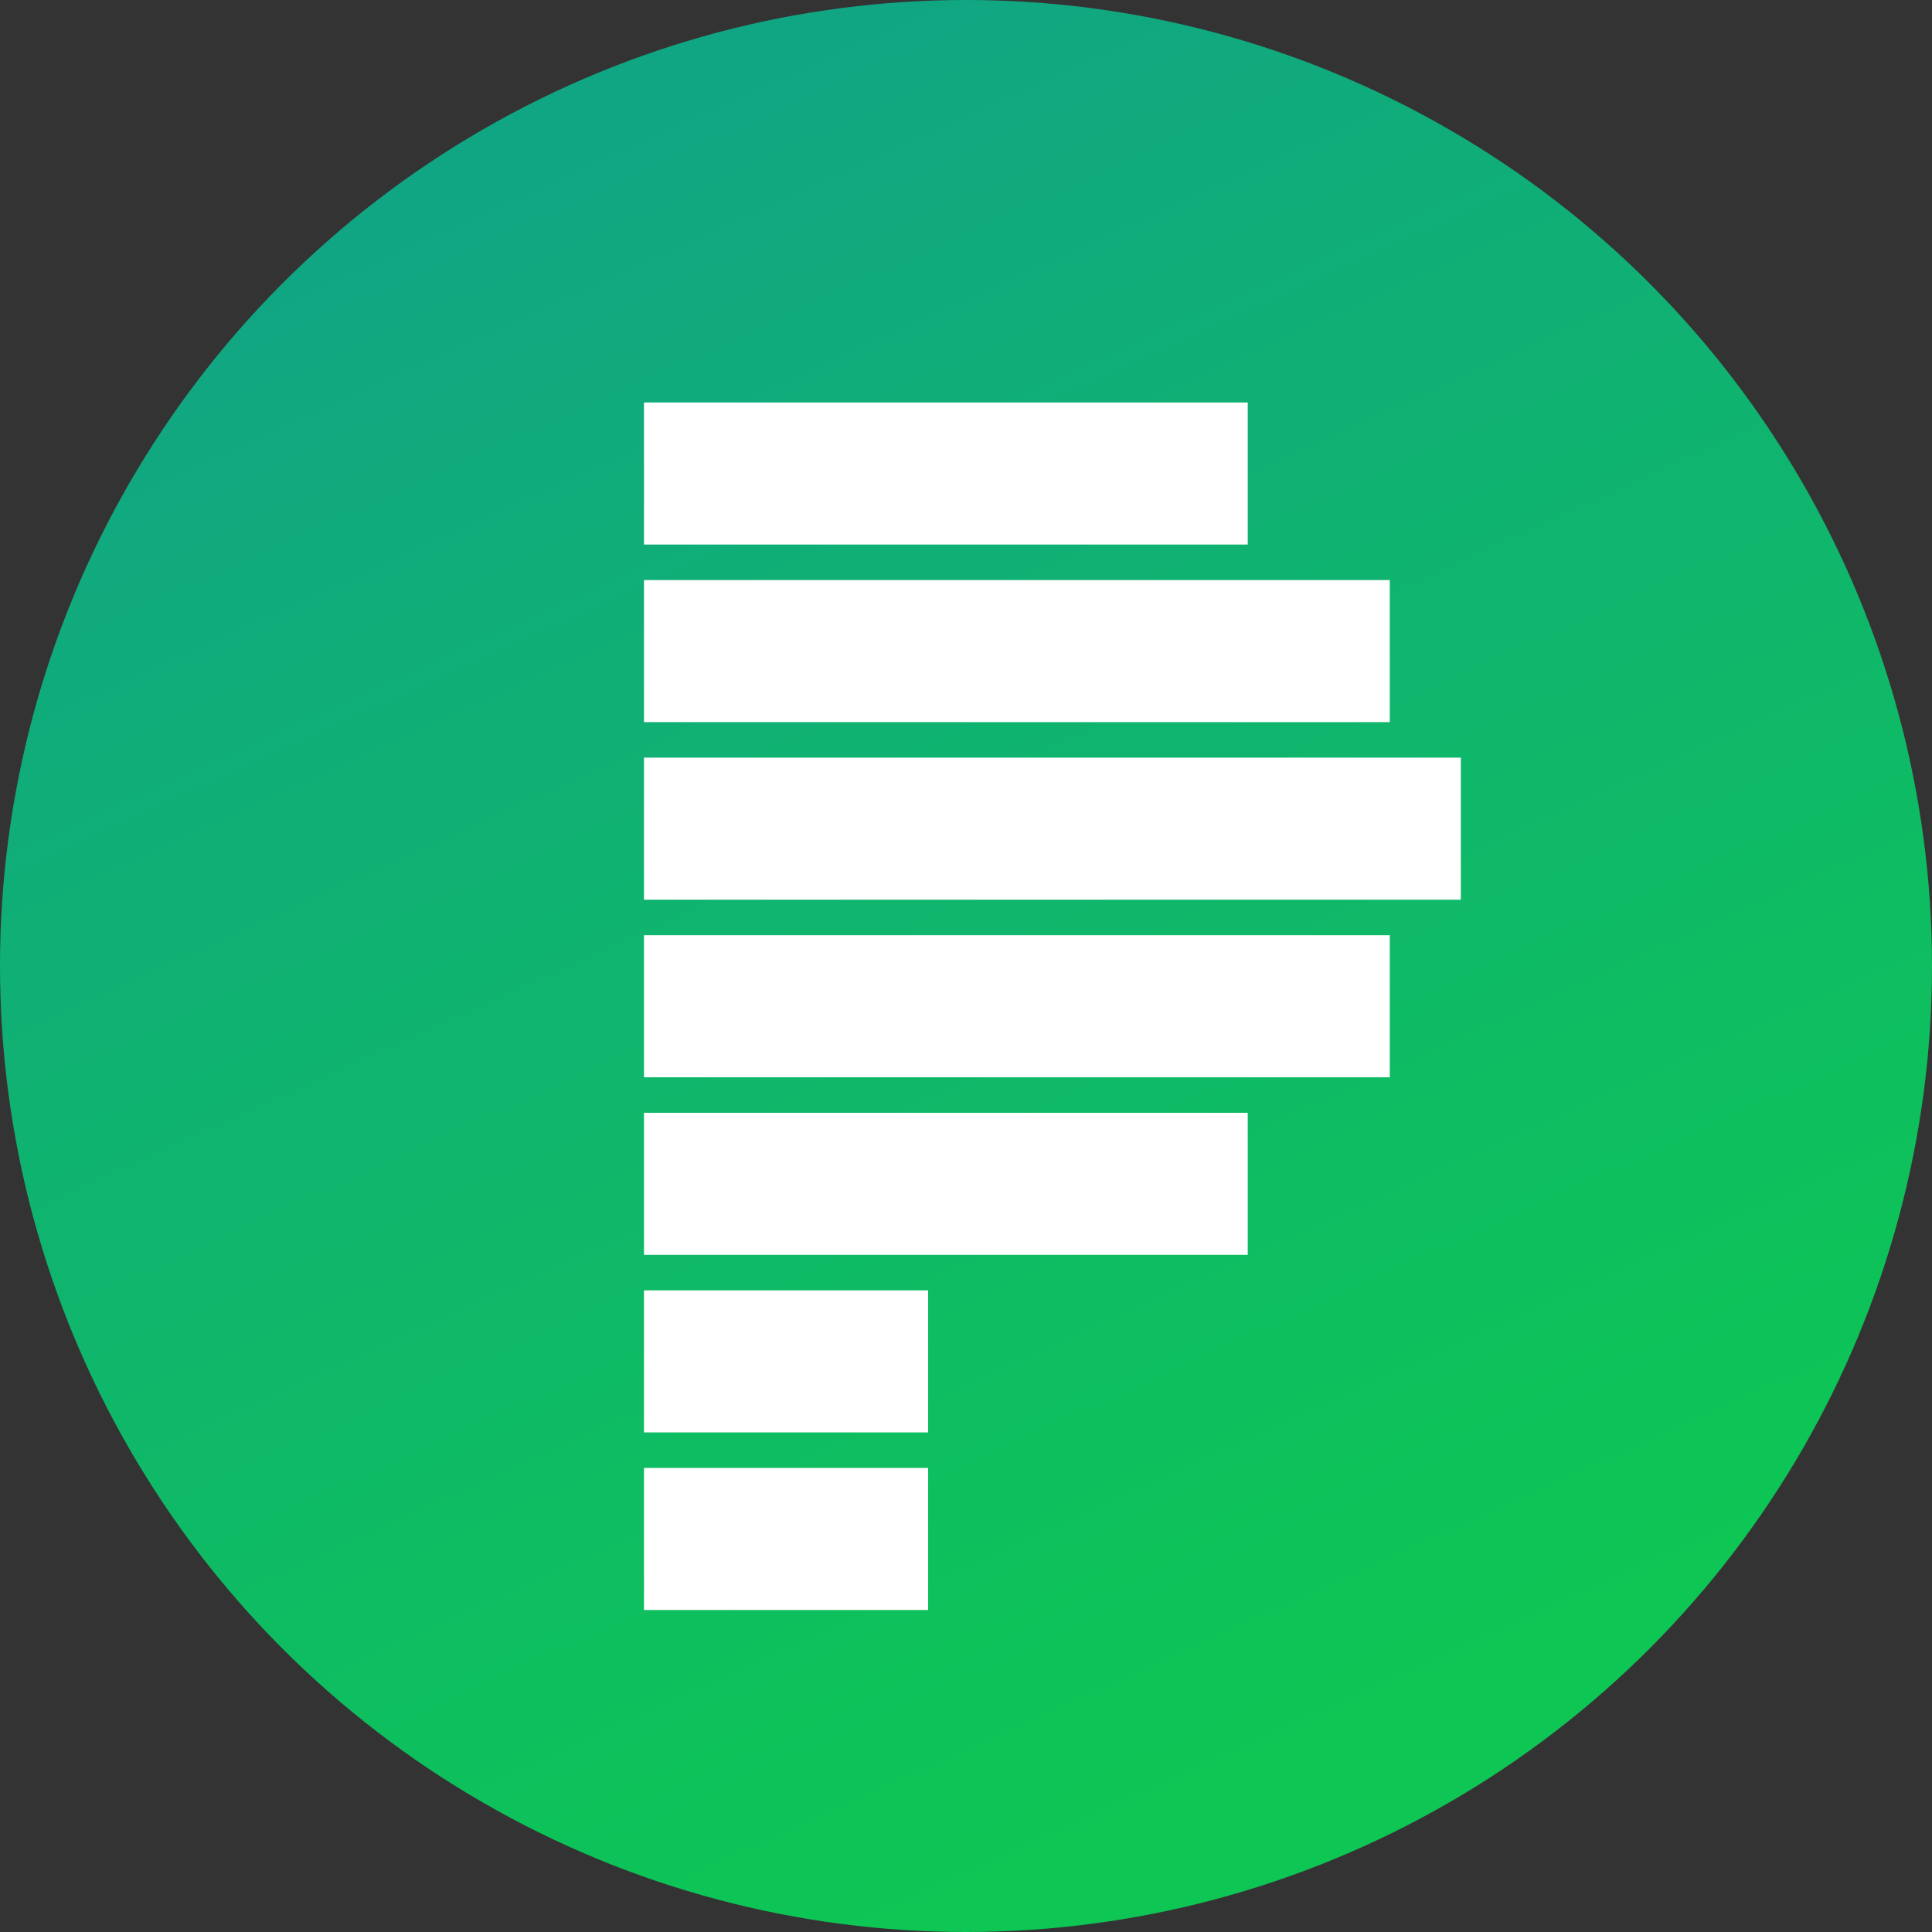 <?xml version="1.0" encoding="UTF-8"?>
<svg width="100px" height="100px" viewBox="0 0 100 100" version="1.1" xmlns="http://www.w3.org/2000/svg" xmlns:xlink="http://www.w3.org/1999/xlink">
    <rect x="0" y="0" width="100" height="100" fill="#333333" stroke="none"/>
    <title>creativecenter1</title>
    <defs>
        <linearGradient x1="29.958%" y1="7.784%" x2="67.319%" y2="90.066%" id="linearGradient-1">
            <stop stop-color="#11A683" offset="0%"></stop>
            <stop stop-color="#0DC654" offset="100%"></stop>
        </linearGradient>
    </defs>
    <g id="页面-1" stroke="none" stroke-width="1" fill="none" fill-rule="evenodd">
        <g id="画板" transform="translate(-169, -634)">
            <g id="creativecenter1" transform="translate(169, 634)">
                <circle id="椭圆形" fill="url(#linearGradient-1)" cx="50" cy="50" r="50"></circle>
                <g id="编组-36" transform="translate(33.333, 20.833)" fill="#FFFFFF" fill-rule="nonzero">
                    <polygon id="路径" points="0 0 31.25 0 31.25 7.353 0 7.353"></polygon>
                    <polygon id="路径" points="0 9.191 38.603 9.191 38.603 16.544 0 16.544"></polygon>
                    <polygon id="路径" points="0 18.382 42.279 18.382 42.279 25.735 0 25.735"></polygon>
                    <polygon id="路径" points="0 27.574 38.603 27.574 38.603 34.926 0 34.926"></polygon>
                    <polygon id="路径" points="0 36.765 31.25 36.765 31.25 44.118 0 44.118"></polygon>
                    <polygon id="路径" points="0 45.956 14.706 45.956 14.706 53.309 0 53.309"></polygon>
                    <polygon id="路径" points="0 55.147 14.706 55.147 14.706 62.5 0 62.5"></polygon>
                </g>
            </g>
        </g>
    </g>
</svg>